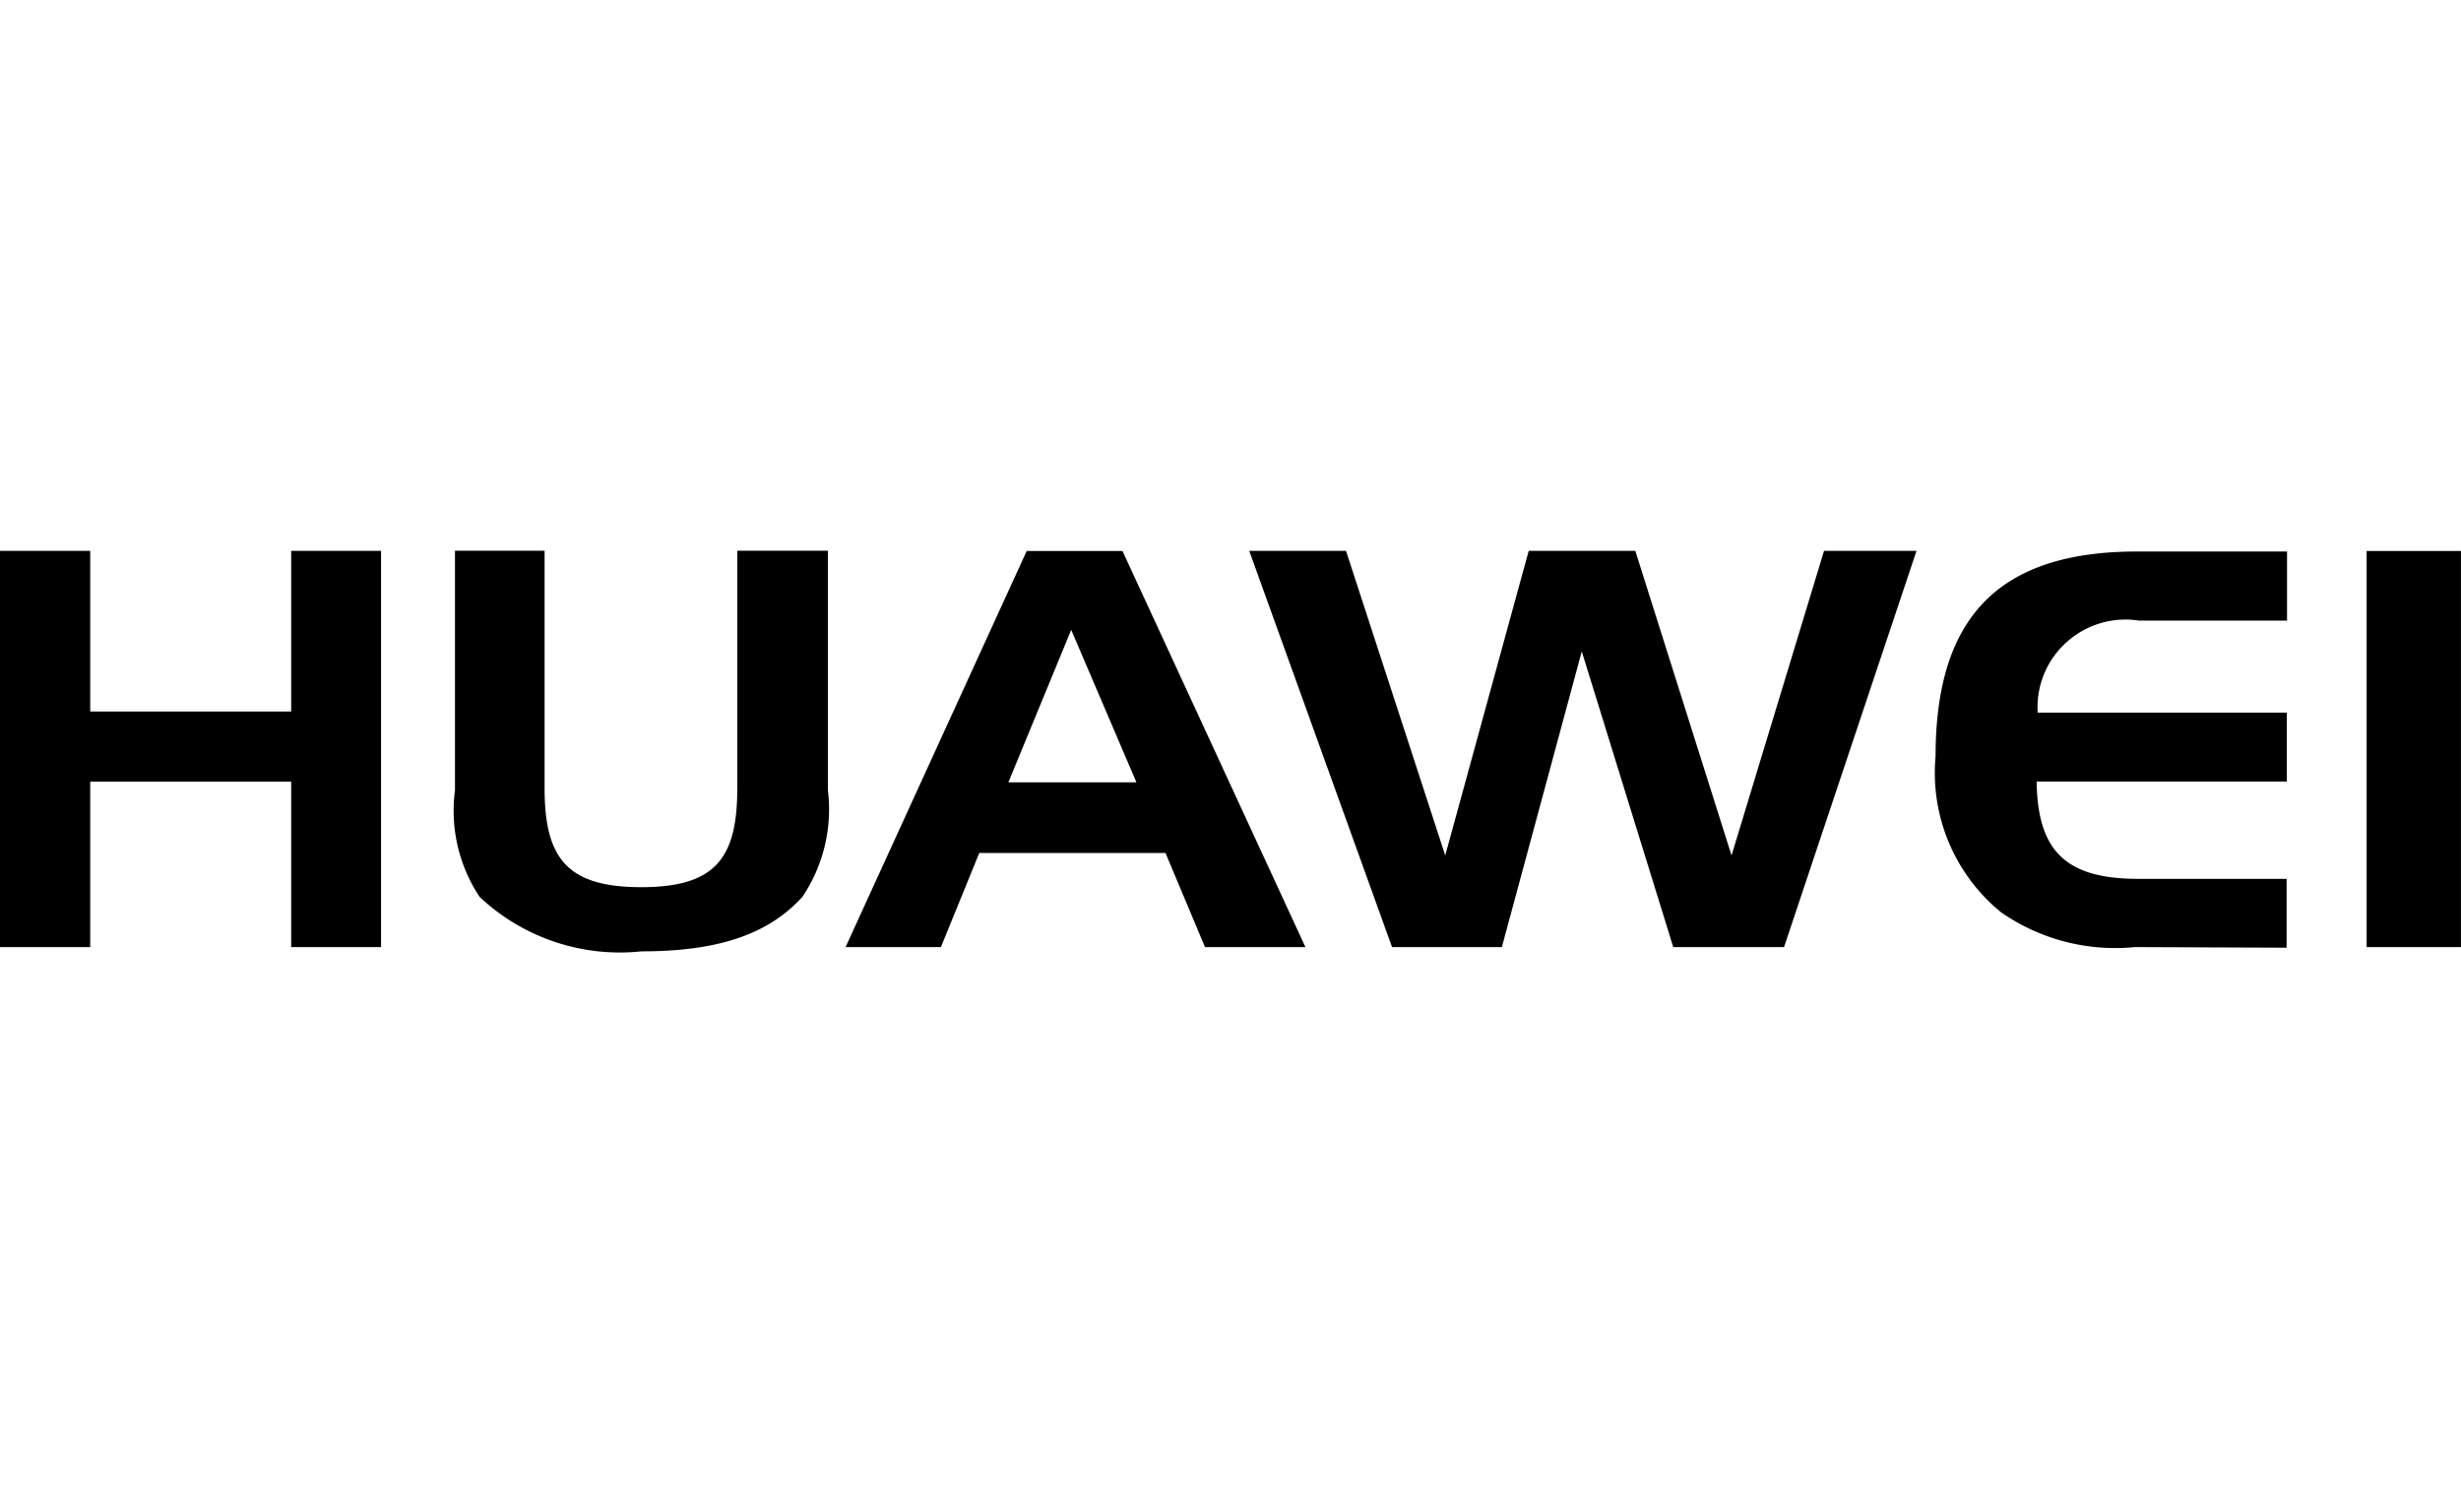 <svg xmlns="http://www.w3.org/2000/svg"  width="140.008" height="86" viewBox="0 0 60.008 16"><g transform="translate(0.006 -7)"><rect width="60" height="16" transform="translate(0 7)" fill="none"/><path d="M8428.7-9324.06a3.8,3.8,0,0,1-.6-2.6v-5.84h2.185v5.786c0,1.706.54,2.418,2.357,2.418s2.342-.712,2.342-2.418v-5.786h2.209v5.838a3.825,3.825,0,0,1-.62,2.6c-.853.94-2.1,1.331-3.928,1.331A4.987,4.987,0,0,1,8428.7-9324.06Zm29.106,1.225-2.231-7.21-1.948,7.21h-2.678l-3.482-9.661h2.36l2.419,7.426,2.035-7.426h2.6l2.346,7.426,2.255-7.426h2.255l-3.23,9.661Zm-33.7,0v-4.034h-4.9v4.034h-2.2v-9.661h2.2v3.916h4.9v-3.916h2.191v9.661Zm50.607,0v-9.659h2.3v9.659Zm-5.65,0a4.878,4.878,0,0,1-3.261-.846,4.385,4.385,0,0,1-1.6-3.8c0-3.421,1.56-5,4.915-5h3.655v1.685h-3.611a2.146,2.146,0,0,0-1.769.53,2.132,2.132,0,0,0-.7,1.713h6.075v1.681h-6.1c.021,1.739.755,2.373,2.484,2.373h3.611v1.679Zm-22.675,0-.963-2.295h-4.541l-.935,2.295h-2.325l4.417-9.659h2.335l4.461,9.659Zm-4.794-4.018h3.122l-1.59-3.717Z" transform="translate(-8417.012 9342.499)"/></g></svg>